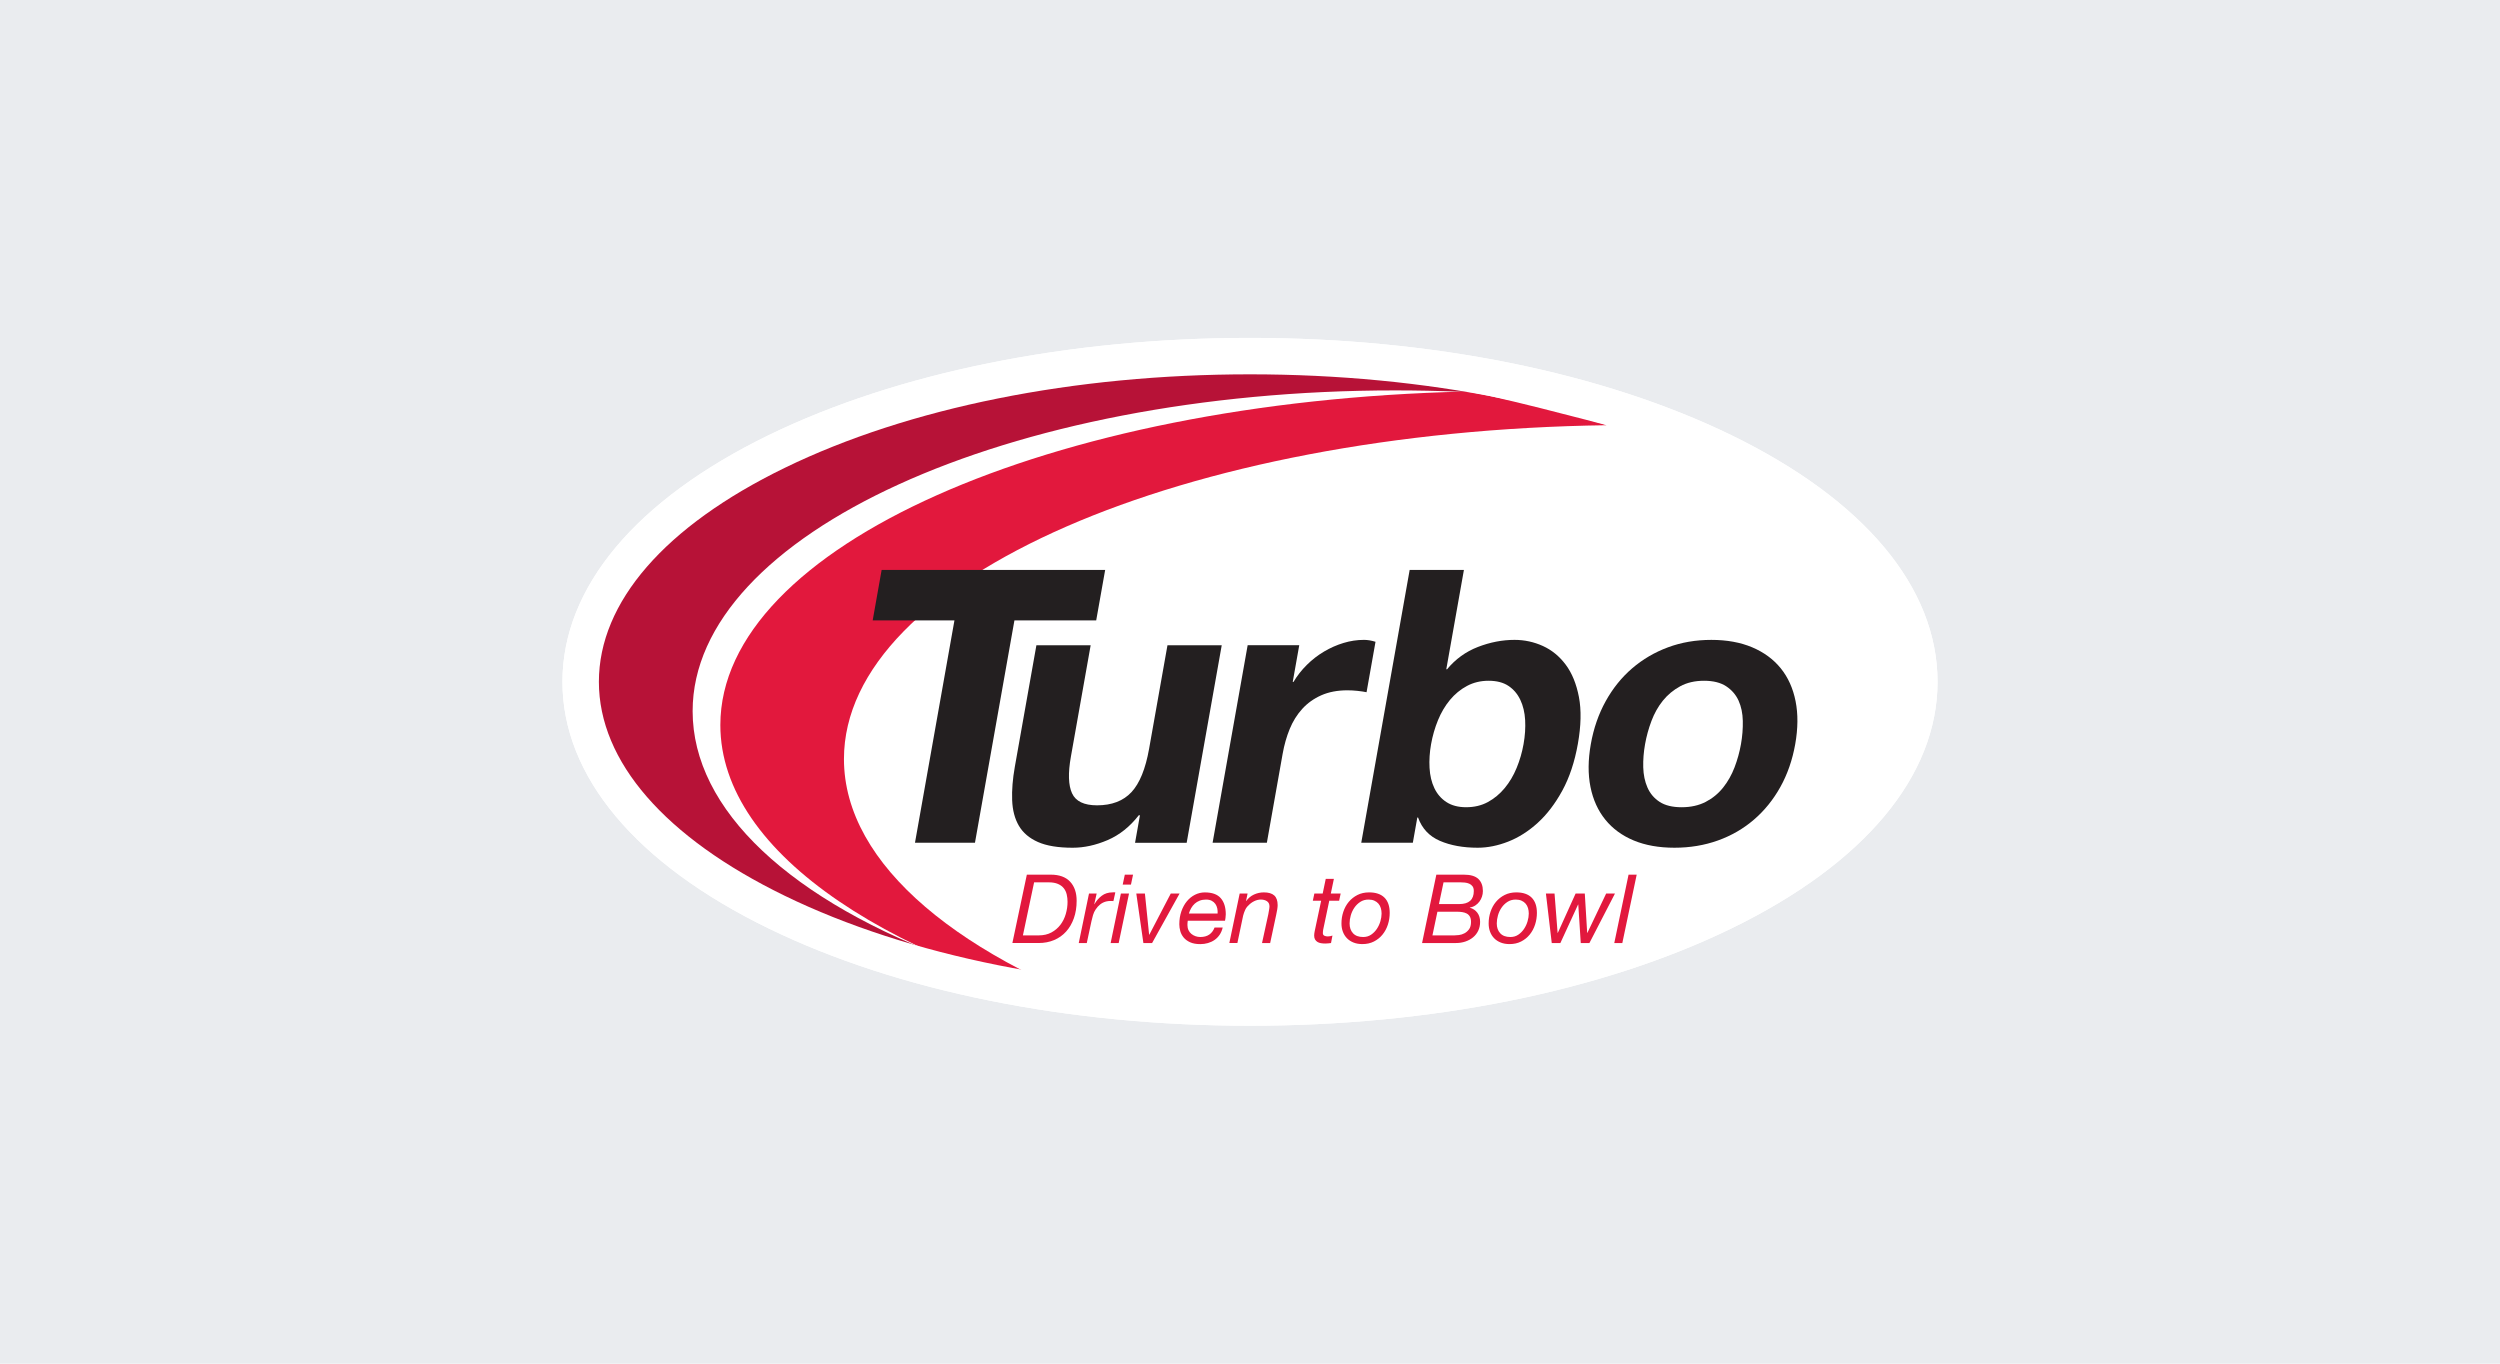 <?xml version="1.0" encoding="utf-8"?>
<!-- Generator: Adobe Illustrator 27.5.0, SVG Export Plug-In . SVG Version: 6.00 Build 0)  -->
<svg version="1.1" id="Layer_1" xmlns="http://www.w3.org/2000/svg" xmlns:xlink="http://www.w3.org/1999/xlink" x="0px" y="0px"
	 viewBox="0 0 220 120" style="enable-background:new 0 0 220 120;" xml:space="preserve">
<style type="text/css">
	.st0{fill:#EAECEF;}
	.st1{fill:#FFFFFF;}
	.st2{fill:#70BF5A;}
	.st3{fill:#B71237;}
	.st4{fill:#E2183D;}
	.st5{fill:#231F20;}
</style>
<rect class="st0" width="220" height="120"/>
<g>
	<g>
		<ellipse class="st1" cx="110" cy="60" rx="58.901" ry="28.662"/>
		<path class="st1" d="M110,90.265c-15.971,0-31.012-3.039-42.351-8.557C55.943,76.012,49.495,68.302,49.495,60
			s6.447-16.012,18.154-21.708c11.339-5.518,26.38-8.556,42.351-8.556c15.971,0,31.012,3.039,42.351,8.556
			c11.706,5.696,18.153,13.406,18.153,21.708s-6.447,16.012-18.153,21.708C141.012,87.226,125.972,90.265,110,90.265z M110,32.941
			c-15.495,0-30.037,2.924-40.948,8.233C58.508,46.305,52.702,52.991,52.702,60c0,7.009,5.807,13.695,16.35,18.825
			c10.911,5.309,25.453,8.233,40.948,8.233s30.037-2.924,40.948-8.233c10.543-5.131,16.35-11.816,16.35-18.825
			c0-7.009-5.807-13.695-16.35-18.825C140.037,35.865,125.495,32.941,110,32.941z"/>
	</g>
	<path class="st1" d="M168.881,59.97"/>
	<path class="st1" d="M110,31.338"/>
	<line class="st2" x1="66.247" y1="80.628" x2="66.193" y2="80.631"/>
	<g>
		<path class="st3" d="M84.335,84.851C69.992,79.652,60.79,71.609,60.79,62.581c0-15.677,27.749-28.385,61.98-28.385
			c3.854,0,7.626,0.161,11.286,0.47c6.1,0.514,5.689-0.801-0.982-1.843c-6.279-0.98-13.012-1.513-20.016-1.513
			c-34.231,0-61.98,12.709-61.98,28.385c0,10.991,13.64,20.524,33.591,25.239L84.335,84.851z"/>
		<path class="st3" d="M84.632,85.089c-20.796-4.914-33.715-14.645-33.715-25.395c0-15.74,27.876-28.546,62.141-28.546
			c6.862,0,13.605,0.51,20.041,1.514c2.067,0.323,5.521,0.981,5.428,1.761c-0.061,0.511-1.57,0.646-4.484,0.401
			c-3.693-0.311-7.486-0.469-11.272-0.469c-34.088,0-61.82,12.662-61.82,28.225c0,8.657,8.54,16.718,23.431,22.117l0.326,0.081
			L84.632,85.089z M113.058,31.469c-34.088,0-61.82,12.662-61.82,28.225c0,10.075,11.601,19.262,30.497,24.334
			C68.282,78.606,60.63,70.872,60.63,62.581c0-15.74,27.876-28.546,62.141-28.546c3.795,0,7.597,0.158,11.299,0.47
			c3.179,0.268,4.068-0.002,4.141-0.129c-0.046-0.147-1.088-0.76-5.162-1.397C126.63,31.978,119.904,31.469,113.058,31.469z"/>
	</g>
	<path class="st4" d="M100.64,89.851C84.575,84.468,74.268,76.14,74.268,66.793c0-15.906,29.843-28.86,67.117-29.374
		c0,0-11.21-2.989-12.514-2.958c-36.507,0.865-65.48,13.672-65.48,29.343c0,11.381,15.278,21.25,37.624,26.134L100.64,89.851z"/>
	<g>
		<path class="st5" d="M89.152,66.12"/>
		<g>
			<path class="st5" d="M76.796,54.594l0.788-4.438h19.67l-0.788,4.438H89.27l-3.473,19.569h-5.279l3.473-19.569H76.796z"/>
			<path class="st5" d="M99.885,74.163l0.43-2.421h-0.101c-0.784,1.009-1.699,1.737-2.742,2.186
				c-1.044,0.448-2.069,0.673-3.078,0.673c-1.278,0-2.296-0.168-3.054-0.504c-0.759-0.336-1.318-0.813-1.679-1.429
				c-0.361-0.616-0.559-1.367-0.592-2.253c-0.034-0.885,0.045-1.866,0.236-2.942l1.898-10.692h4.775l-1.742,9.818
				c-0.255,1.435-0.221,2.505,0.103,3.211c0.323,0.706,1.056,1.059,2.199,1.059c1.3,0,2.31-0.387,3.03-1.16
				c0.72-0.774,1.237-2.045,1.552-3.816l1.617-9.112h4.775l-3.085,17.383H99.885z"/>
			<path class="st5" d="M114.334,56.78l-0.573,3.228h0.067c0.319-0.538,0.71-1.037,1.173-1.497c0.462-0.459,0.969-0.851,1.52-1.177
				c0.55-0.325,1.122-0.577,1.715-0.756c0.591-0.179,1.191-0.269,1.796-0.269c0.314,0,0.651,0.056,1.013,0.168l-0.788,4.438
				c-0.216-0.044-0.478-0.084-0.786-0.118c-0.308-0.034-0.608-0.05-0.899-0.05c-0.874,0-1.64,0.146-2.297,0.437
				c-0.657,0.291-1.215,0.689-1.675,1.194c-0.459,0.504-0.827,1.093-1.103,1.765c-0.276,0.673-0.484,1.401-0.623,2.185l-1.39,7.834
				h-4.775l3.085-17.383H114.334z"/>
			<path class="st5" d="M128.824,50.156l-1.551,8.742h0.067c0.741-0.896,1.648-1.552,2.719-1.967
				c1.071-0.414,2.144-0.622,3.221-0.622c0.874,0,1.705,0.18,2.494,0.538c0.788,0.359,1.458,0.908,2.011,1.648
				c0.552,0.74,0.938,1.687,1.16,2.841c0.22,1.155,0.19,2.527-0.092,4.119c-0.282,1.592-0.74,2.965-1.37,4.119
				c-0.631,1.155-1.354,2.102-2.169,2.841c-0.815,0.74-1.68,1.289-2.595,1.647c-0.916,0.359-1.81,0.538-2.685,0.538
				c-1.278,0-2.385-0.202-3.322-0.605c-0.937-0.404-1.578-1.087-1.922-2.051h-0.067l-0.394,2.219h-4.539l4.26-24.007H128.824z
				 M134.213,63.37c-0.038-0.673-0.179-1.266-0.424-1.782c-0.245-0.516-0.592-0.925-1.043-1.227
				c-0.451-0.303-1.035-0.454-1.752-0.454c-0.695,0-1.327,0.151-1.896,0.454c-0.57,0.303-1.068,0.712-1.496,1.227
				s-0.78,1.109-1.056,1.782c-0.276,0.673-0.48,1.379-0.612,2.118c-0.127,0.718-0.172,1.412-0.134,2.085
				c0.037,0.673,0.178,1.267,0.423,1.782c0.245,0.516,0.598,0.925,1.06,1.227c0.462,0.302,1.04,0.454,1.735,0.454
				c0.717,0,1.355-0.151,1.913-0.454c0.558-0.303,1.051-0.711,1.479-1.227c0.428-0.515,0.78-1.109,1.056-1.782
				c0.276-0.672,0.478-1.367,0.605-2.085C134.204,64.748,134.25,64.042,134.213,63.37z"/>
			<path class="st5" d="M141.3,61.706c0.627-1.132,1.403-2.096,2.329-2.892c0.926-0.795,1.977-1.412,3.153-1.849
				c1.175-0.437,2.447-0.655,3.815-0.655c1.367,0,2.567,0.219,3.599,0.655c1.032,0.437,1.869,1.054,2.513,1.849
				c0.643,0.796,1.077,1.76,1.302,2.892c0.225,1.132,0.214,2.393-0.032,3.782c-0.247,1.39-0.683,2.645-1.307,3.766
				c-0.625,1.121-1.4,2.08-2.326,2.875c-0.926,0.796-1.981,1.407-3.166,1.832c-1.185,0.425-2.462,0.639-3.829,0.639
				c-1.368,0-2.563-0.214-3.585-0.639c-1.023-0.426-1.856-1.037-2.499-1.832c-0.644-0.795-1.079-1.754-1.305-2.875
				c-0.227-1.121-0.217-2.376,0.029-3.766C140.236,64.098,140.673,62.838,141.3,61.706z M144.605,67.523
				c0.018,0.661,0.142,1.256,0.373,1.782c0.231,0.527,0.589,0.947,1.071,1.261c0.482,0.314,1.127,0.471,1.934,0.471
				s1.513-0.157,2.118-0.471c0.604-0.313,1.116-0.734,1.535-1.261c0.418-0.526,0.754-1.121,1.006-1.782
				c0.252-0.661,0.439-1.339,0.563-2.035c0.123-0.694,0.177-1.378,0.162-2.051c-0.015-0.672-0.14-1.266-0.373-1.782
				c-0.234-0.515-0.596-0.936-1.087-1.261c-0.492-0.325-1.141-0.487-1.948-0.487s-1.508,0.162-2.104,0.487
				c-0.596,0.325-1.102,0.746-1.519,1.261c-0.416,0.516-0.751,1.11-1.005,1.782c-0.254,0.673-0.442,1.357-0.565,2.051
				C144.641,66.183,144.588,66.862,144.605,67.523z"/>
		</g>
	</g>
	<path class="st1" d="M110,90.265c-15.971,0-31.012-3.039-42.351-8.557C55.943,76.012,49.495,68.302,49.495,60
		s6.447-16.012,18.154-21.708c11.339-5.518,26.38-8.556,42.351-8.556c15.971,0,31.012,3.039,42.351,8.556
		c11.706,5.696,18.153,13.406,18.153,21.708s-6.447,16.012-18.153,21.708C141.012,87.226,125.972,90.265,110,90.265z M110,32.941
		c-15.495,0-30.037,2.924-40.948,8.233C58.508,46.305,52.702,52.991,52.702,60c0,7.009,5.807,13.695,16.35,18.825
		c10.911,5.309,25.453,8.233,40.948,8.233s30.037-2.924,40.948-8.233c10.543-5.131,16.35-11.816,16.35-18.825
		c0-7.009-5.807-13.695-16.35-18.825C140.037,35.865,125.495,32.941,110,32.941z"/>
	<g>
		<path class="st4" d="M92.469,76.97c0.747,0,1.313,0.205,1.698,0.615c0.385,0.41,0.577,0.972,0.577,1.685
			c0,0.567-0.082,1.08-0.245,1.538c-0.163,0.458-0.391,0.848-0.683,1.171c-0.292,0.323-0.643,0.572-1.053,0.746
			c-0.41,0.174-0.866,0.261-1.365,0.261h-2.309l1.273-6.017H92.469z M91.407,82.314c0.427,0,0.799-0.086,1.117-0.257
			c0.317-0.172,0.581-0.396,0.792-0.674c0.211-0.278,0.368-0.594,0.472-0.948c0.104-0.354,0.156-0.714,0.156-1.079
			c0-0.219-0.024-0.432-0.072-0.64c-0.048-0.208-0.133-0.39-0.257-0.548c-0.124-0.157-0.293-0.284-0.51-0.379
			c-0.216-0.095-0.49-0.143-0.822-0.143h-1.281l-0.986,4.669H91.407z"/>
		<path class="st4" d="M96.506,78.631l-0.211,0.936h0.017c0.169-0.298,0.383-0.545,0.645-0.742c0.261-0.196,0.574-0.295,0.939-0.295
			c0.045,0,0.087-0.003,0.126-0.009c0.039-0.005,0.081-0.002,0.127,0.009l-0.169,0.767c-0.023-0.006-0.059-0.009-0.11-0.009H97.77
			c-0.09,0-0.163,0.002-0.219,0.004c-0.056,0.003-0.126,0.016-0.211,0.038c-0.197,0.051-0.372,0.138-0.527,0.261
			c-0.155,0.124-0.288,0.273-0.4,0.447c-0.096,0.141-0.172,0.305-0.228,0.493c-0.056,0.188-0.101,0.364-0.135,0.527l-0.413,1.93
			H94.93l0.902-4.357H96.506z"/>
		<path class="st4" d="M99.354,78.631l-0.91,4.357h-0.708l0.902-4.357H99.354z M98.798,77.847l0.186-0.877h0.725l-0.185,0.877
			H98.798z"/>
		<path class="st4" d="M100.618,82.988l-0.624-4.357h0.758l0.371,3.624h0.017l1.888-3.624h0.775l-2.419,4.357H100.618z"/>
		<path class="st4" d="M104.495,81.403c0,0.168,0.031,0.319,0.093,0.451c0.062,0.132,0.146,0.242,0.253,0.329
			c0.107,0.087,0.227,0.155,0.362,0.202c0.135,0.048,0.275,0.072,0.422,0.072c0.32,0,0.584-0.072,0.792-0.215
			c0.208-0.143,0.362-0.35,0.464-0.619h0.716c-0.056,0.242-0.146,0.454-0.27,0.637c-0.124,0.183-0.272,0.334-0.446,0.455
			c-0.174,0.121-0.368,0.212-0.582,0.274c-0.214,0.062-0.438,0.093-0.674,0.093c-0.36,0-0.659-0.055-0.898-0.164
			c-0.239-0.11-0.428-0.25-0.569-0.421c-0.14-0.172-0.239-0.36-0.295-0.565c-0.056-0.205-0.084-0.403-0.084-0.594
			c0-0.416,0.06-0.796,0.181-1.142c0.121-0.346,0.284-0.642,0.489-0.889c0.205-0.247,0.444-0.438,0.716-0.573
			c0.273-0.135,0.558-0.202,0.856-0.202c0.64,0,1.108,0.168,1.403,0.505c0.295,0.337,0.443,0.812,0.443,1.424
			c0,0.112-0.009,0.219-0.025,0.32c-0.017,0.101-0.031,0.183-0.042,0.245h-3.278C104.503,81.148,104.495,81.274,104.495,81.403z
			 M107.12,79.941c-0.031-0.149-0.087-0.281-0.169-0.396c-0.082-0.115-0.19-0.208-0.325-0.278c-0.135-0.07-0.301-0.105-0.497-0.105
			c-0.208,0-0.395,0.033-0.56,0.097c-0.166,0.065-0.311,0.153-0.434,0.265c-0.124,0.113-0.228,0.243-0.312,0.392
			c-0.084,0.149-0.152,0.307-0.202,0.476h2.528C107.161,80.24,107.151,80.09,107.12,79.941z"/>
		<path class="st4" d="M109.787,78.631l-0.135,0.657h0.017c0.18-0.253,0.407-0.442,0.682-0.569c0.276-0.126,0.565-0.189,0.868-0.189
			c0.41,0,0.715,0.09,0.915,0.27c0.199,0.18,0.299,0.463,0.299,0.851c0,0.095-0.011,0.219-0.034,0.371
			c-0.023,0.152-0.054,0.312-0.093,0.48l-0.531,2.486h-0.716l0.556-2.545c0.005-0.045,0.014-0.097,0.026-0.156
			c0.011-0.059,0.022-0.121,0.033-0.186c0.011-0.064,0.021-0.126,0.029-0.185c0.008-0.059,0.012-0.108,0.012-0.148
			c0-0.208-0.073-0.361-0.219-0.459c-0.147-0.098-0.327-0.148-0.54-0.148c-0.197,0-0.391,0.048-0.586,0.143
			c-0.193,0.096-0.358,0.216-0.493,0.362c-0.129,0.113-0.23,0.249-0.303,0.409c-0.073,0.16-0.132,0.327-0.177,0.501l-0.506,2.41
			h-0.708l0.91-4.357H109.787z"/>
		<path class="st4" d="M117.979,78.631l-0.135,0.632h-0.868l-0.539,2.562c-0.006,0.051-0.011,0.098-0.017,0.143
			c-0.006,0.045-0.008,0.093-0.008,0.143c0,0.113,0.043,0.19,0.131,0.232c0.087,0.042,0.187,0.063,0.299,0.063
			c0.073,0,0.143-0.007,0.211-0.021c0.067-0.014,0.135-0.032,0.202-0.055l-0.126,0.657c-0.084,0.011-0.168,0.021-0.252,0.03
			c-0.085,0.008-0.169,0.013-0.253,0.013c-0.136,0-0.262-0.01-0.38-0.029c-0.117-0.02-0.22-0.056-0.307-0.11
			c-0.087-0.054-0.158-0.125-0.211-0.215c-0.053-0.09-0.08-0.205-0.08-0.345c0-0.062,0.004-0.121,0.012-0.177
			c0.009-0.056,0.018-0.118,0.03-0.186l0.573-2.705h-0.733l0.135-0.632h0.733l0.269-1.29h0.716l-0.27,1.29H117.979z"/>
		<path class="st4" d="M118.211,80.24c0.11-0.331,0.27-0.624,0.48-0.876c0.211-0.253,0.467-0.455,0.767-0.607
			c0.3-0.152,0.642-0.227,1.024-0.227c0.59,0,1.04,0.153,1.349,0.459c0.309,0.307,0.464,0.755,0.464,1.344
			c0,0.354-0.054,0.697-0.16,1.028c-0.107,0.332-0.264,0.625-0.472,0.881c-0.209,0.256-0.461,0.459-0.758,0.611
			c-0.298,0.152-0.638,0.227-1.02,0.227c-0.286,0-0.544-0.045-0.771-0.135c-0.228-0.09-0.42-0.215-0.577-0.375
			c-0.157-0.16-0.278-0.351-0.362-0.573c-0.085-0.222-0.126-0.465-0.126-0.729C118.047,80.914,118.101,80.572,118.211,80.24z
			 M119.067,82.128c0.202,0.219,0.5,0.329,0.893,0.329c0.264,0,0.496-0.067,0.695-0.202c0.199-0.135,0.368-0.305,0.506-0.51
			c0.137-0.205,0.241-0.428,0.312-0.67c0.07-0.241,0.106-0.469,0.106-0.683c0-0.168-0.022-0.328-0.067-0.48
			c-0.045-0.152-0.115-0.282-0.21-0.392c-0.096-0.11-0.215-0.197-0.359-0.261c-0.143-0.064-0.313-0.097-0.51-0.097
			c-0.276,0-0.517,0.068-0.725,0.202c-0.208,0.135-0.382,0.305-0.522,0.51c-0.141,0.205-0.246,0.431-0.317,0.678
			c-0.07,0.247-0.105,0.483-0.105,0.708C118.763,81.62,118.864,81.909,119.067,82.128z"/>
		<path class="st4" d="M128.817,76.97c0.59,0,1.016,0.126,1.281,0.379c0.264,0.253,0.396,0.607,0.396,1.062
			c0,0.169-0.026,0.333-0.08,0.493c-0.053,0.16-0.129,0.306-0.227,0.438c-0.099,0.132-0.218,0.244-0.358,0.337
			c-0.141,0.093-0.301,0.153-0.481,0.181v0.017c0.275,0.079,0.494,0.226,0.657,0.442c0.163,0.216,0.244,0.485,0.244,0.805
			c0,0.286-0.055,0.545-0.164,0.775c-0.11,0.231-0.261,0.426-0.456,0.586c-0.193,0.16-0.42,0.283-0.678,0.371
			c-0.258,0.087-0.537,0.131-0.834,0.131h-2.975l1.256-6.017H128.817z M127.991,82.314c0.101,0,0.233-0.01,0.396-0.03
			c0.163-0.02,0.323-0.07,0.481-0.152c0.157-0.081,0.294-0.201,0.409-0.358c0.116-0.157,0.173-0.374,0.173-0.649
			c0-0.191-0.034-0.345-0.101-0.464c-0.068-0.118-0.159-0.208-0.274-0.27c-0.115-0.062-0.247-0.103-0.396-0.126
			c-0.149-0.022-0.304-0.034-0.467-0.034h-1.719l-0.438,2.082H127.991z M128.413,79.558c0.854,0,1.281-0.382,1.281-1.146
			c0-0.179-0.038-0.32-0.114-0.421c-0.076-0.101-0.173-0.177-0.291-0.228c-0.118-0.051-0.245-0.083-0.383-0.097
			c-0.137-0.014-0.268-0.021-0.392-0.021h-1.483l-0.404,1.913H128.413z"/>
		<path class="st4" d="M131.164,80.24c0.11-0.331,0.27-0.624,0.48-0.876c0.211-0.253,0.466-0.455,0.767-0.607
			c0.3-0.152,0.642-0.227,1.024-0.227c0.59,0,1.04,0.153,1.349,0.459c0.309,0.307,0.464,0.755,0.464,1.344
			c0,0.354-0.054,0.697-0.16,1.028c-0.107,0.332-0.265,0.625-0.472,0.881c-0.208,0.256-0.461,0.459-0.758,0.611
			c-0.298,0.152-0.638,0.227-1.02,0.227c-0.287,0-0.544-0.045-0.771-0.135c-0.228-0.09-0.42-0.215-0.578-0.375
			c-0.157-0.16-0.278-0.351-0.362-0.573c-0.085-0.222-0.126-0.465-0.126-0.729C131,80.914,131.054,80.572,131.164,80.24z
			 M132.02,82.128c0.202,0.219,0.5,0.329,0.893,0.329c0.264,0,0.496-0.067,0.695-0.202c0.199-0.135,0.368-0.305,0.506-0.51
			c0.138-0.205,0.241-0.428,0.312-0.67c0.07-0.241,0.106-0.469,0.106-0.683c0-0.168-0.022-0.328-0.067-0.48
			c-0.045-0.152-0.116-0.282-0.211-0.392c-0.096-0.11-0.215-0.197-0.359-0.261c-0.143-0.064-0.313-0.097-0.51-0.097
			c-0.276,0-0.517,0.068-0.725,0.202c-0.208,0.135-0.383,0.305-0.523,0.51c-0.141,0.205-0.246,0.431-0.316,0.678
			c-0.07,0.247-0.105,0.483-0.105,0.708C131.716,81.62,131.817,81.909,132.02,82.128z"/>
		<path class="st4" d="M139.107,82.988l-0.219-3.388h-0.017l-1.559,3.388h-0.758l-0.514-4.357h0.759l0.27,3.464h0.017l1.567-3.464
			h0.809l0.21,3.464h0.017l1.653-3.464h0.775l-2.25,4.357H139.107z"/>
		<path class="st4" d="M144.029,76.97l-1.264,6.017h-0.708l1.256-6.017H144.029z"/>
	</g>
</g>
</svg>
